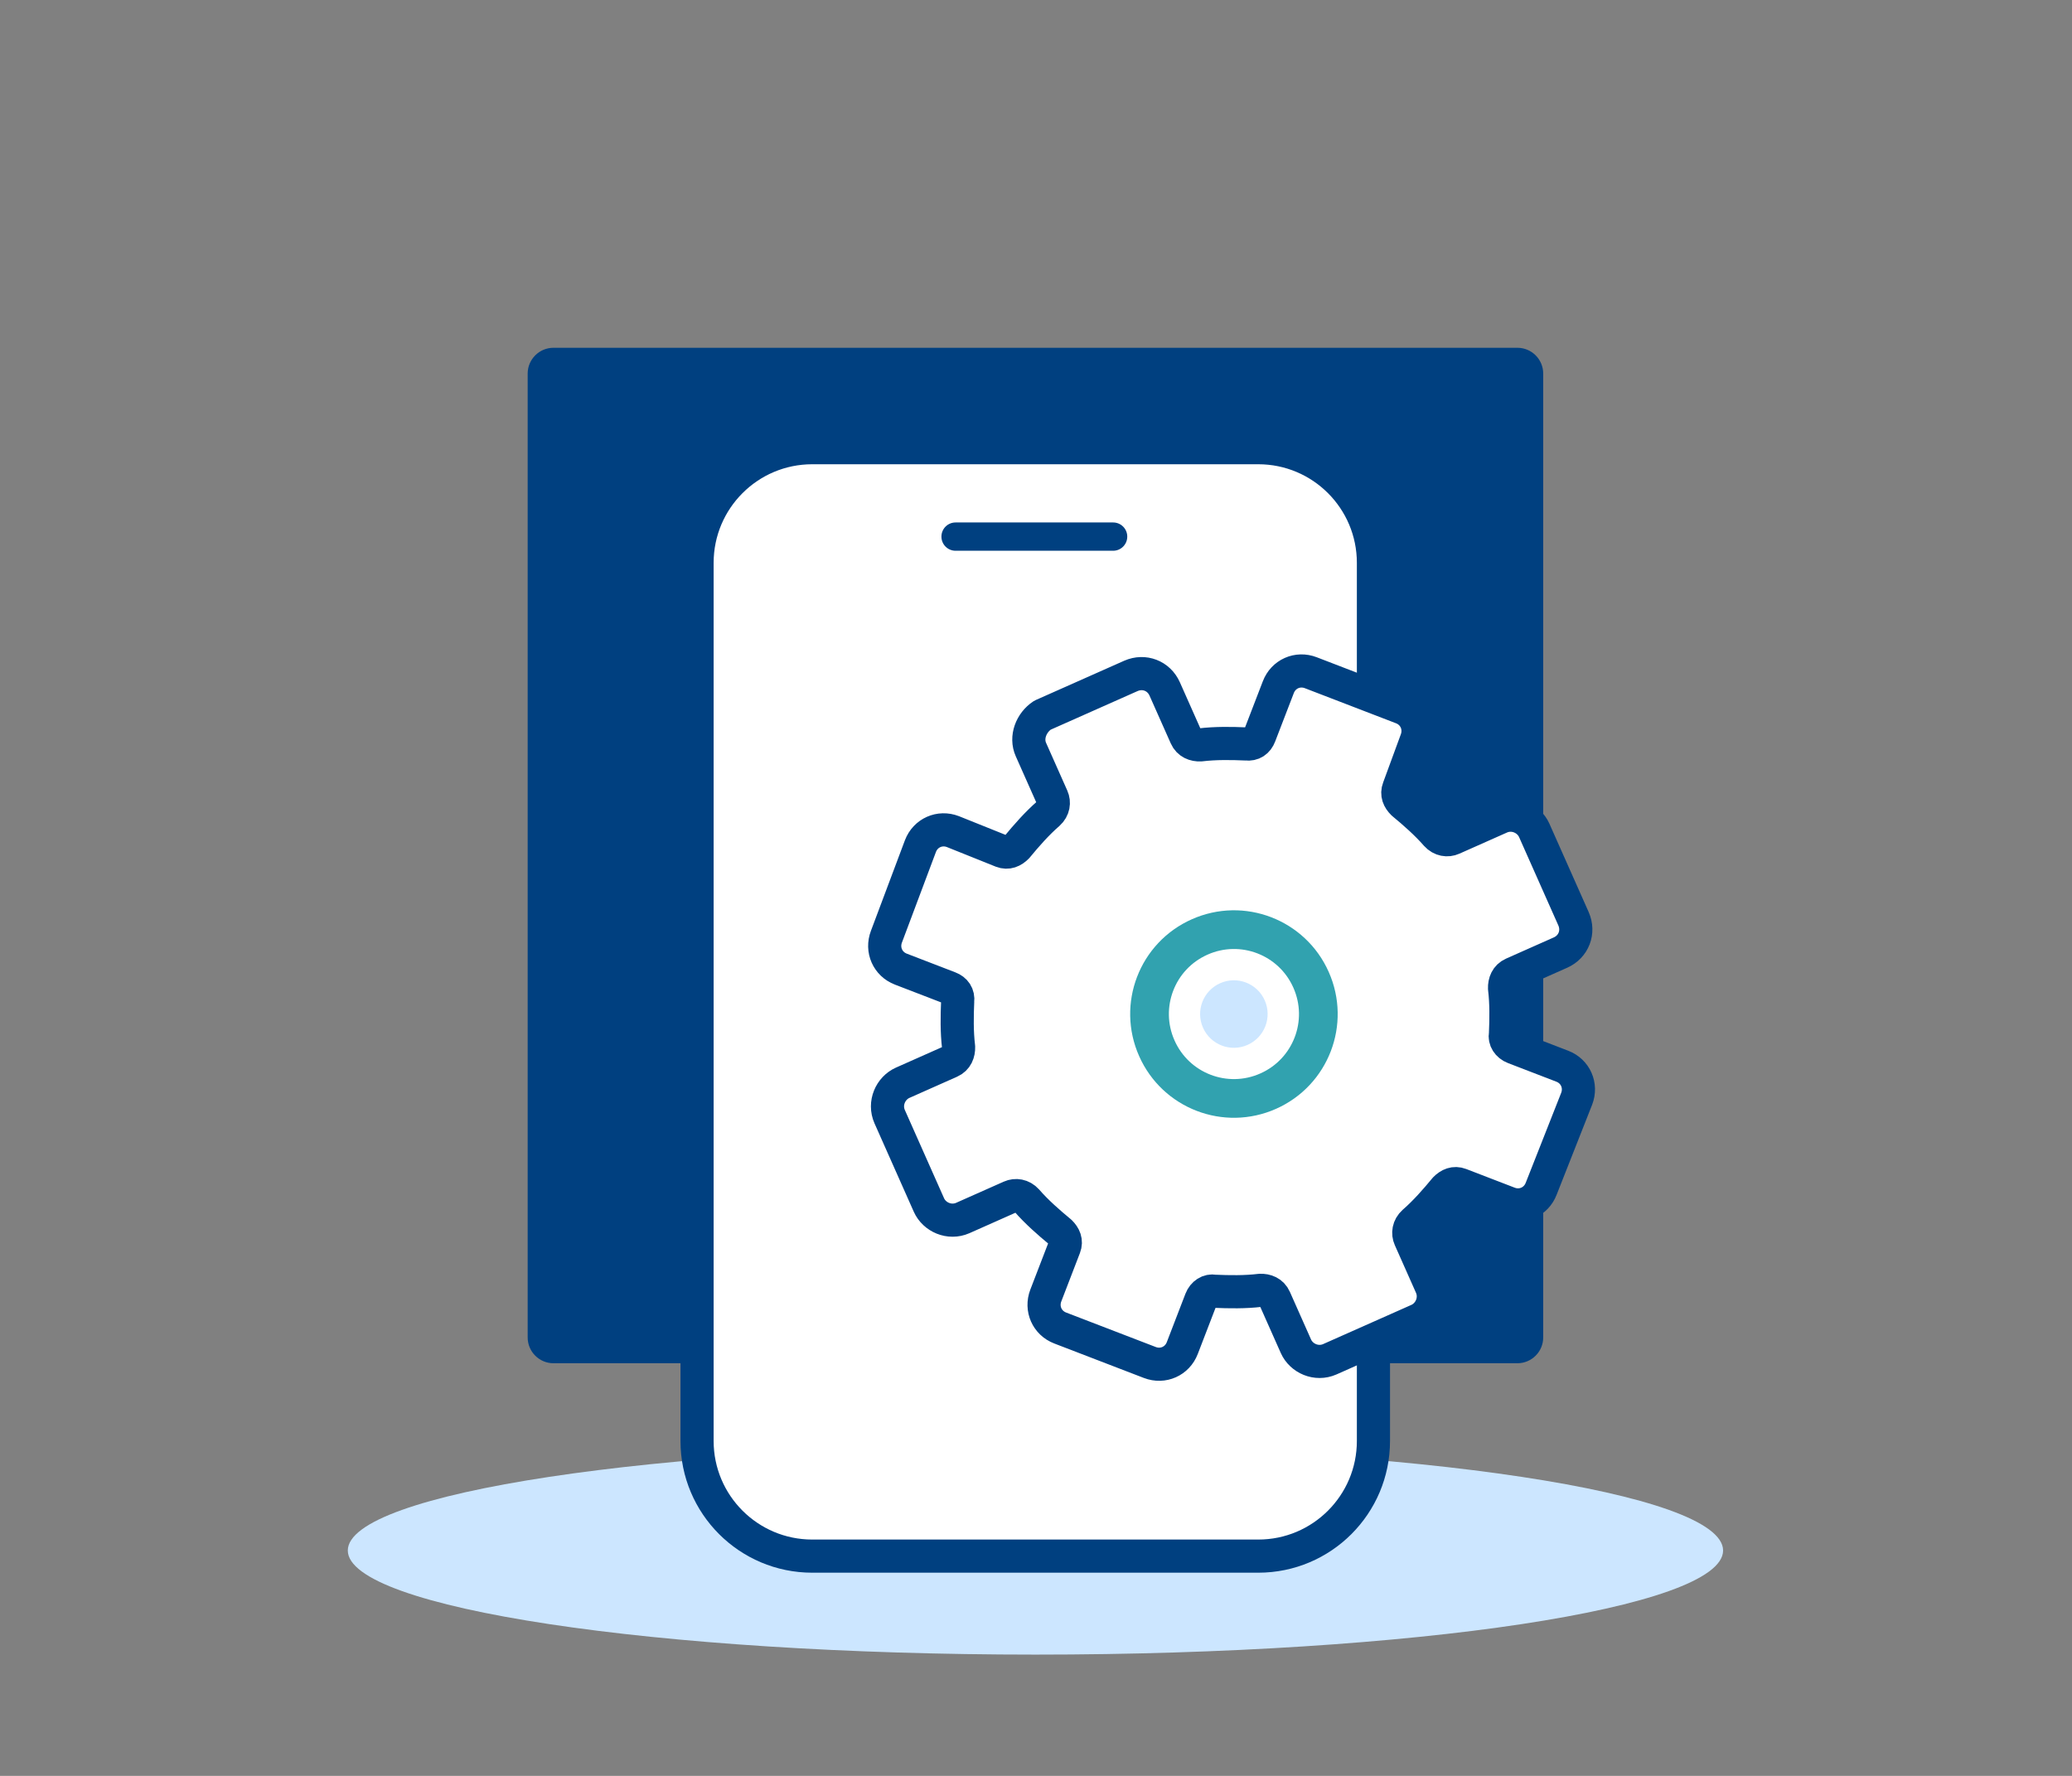<svg width="280" height="240" viewBox="0 0 280 240" fill="none" xmlns="http://www.w3.org/2000/svg">
<rect x="0" y="0" width="280" height="240" fill="#808080" stroke="none"/>
<path d="M139.925 223.61C191.246 223.61 232.85 217.311 232.85 209.54C232.85 201.769 191.246 195.47 139.925 195.47C88.604 195.47 47 201.769 47 209.54C47 217.311 88.604 223.61 139.925 223.61Z" fill="#CCE6FF"/>
<path d="M205.051 47H74.799C72.871 47 71.307 48.563 71.307 50.491V180.744C71.307 182.672 72.871 184.235 74.799 184.235H205.051C206.979 184.235 208.542 182.672 208.542 180.744V50.491C208.542 48.563 206.979 47 205.051 47Z" fill="#004080"/>
<path d="M170.034 60.501H109.764C101.167 60.501 94.197 67.471 94.197 76.067V194.735C94.197 203.332 101.167 210.301 109.764 210.301H170.034C178.631 210.301 185.6 203.332 185.6 194.735V76.067C185.6 67.471 178.631 60.501 170.034 60.501Z" fill="white" stroke="#004080" stroke-width="4.48" stroke-linecap="round" stroke-linejoin="round"/>
<path d="M150.425 70.608H129.127C128.074 70.608 127.22 71.462 127.22 72.515V72.524C127.22 73.577 128.074 74.431 129.127 74.431H150.425C151.478 74.431 152.332 73.577 152.332 72.524V72.515C152.332 71.462 151.478 70.608 150.425 70.608Z" fill="#004080"/>
<path d="M139.312 101.294L142.182 107.751C142.489 108.434 142.384 109.309 141.675 109.948C140.135 111.286 138.717 112.905 137.431 114.463C136.862 115.04 136.18 115.346 135.384 115.04L128.777 112.389C126.992 111.698 125.067 112.555 124.385 114.34L119.791 126.581C119.109 128.366 119.957 130.291 121.742 130.974L128.287 133.494C129.084 133.8 129.521 134.421 129.416 135.296C129.329 137.309 129.294 139.461 129.539 141.491C129.565 142.296 129.267 143.093 128.436 143.46L121.979 146.33C120.334 147.065 119.432 149.104 120.22 150.898L125.531 162.85C126.266 164.495 128.305 165.396 130.099 164.609L136.556 161.739C137.239 161.433 138.114 161.538 138.752 162.246C140.091 163.786 141.71 165.204 143.267 166.49C143.845 167.059 144.151 167.741 143.845 168.538L141.325 175.083C140.642 176.868 141.491 178.793 143.276 179.475L155.377 184.13C157.162 184.821 159.087 183.964 159.77 182.179L162.29 175.634C162.596 174.838 163.357 174.339 164.092 174.505C166.105 174.593 168.257 174.628 170.287 174.383C171.092 174.348 171.889 174.654 172.256 175.485L175.126 181.943C175.861 183.588 177.9 184.489 179.694 183.701L191.646 178.39C193.291 177.655 194.192 175.616 193.405 173.823L190.535 167.365C190.229 166.683 190.334 165.808 191.042 165.169C192.582 163.83 194 162.211 195.286 160.654C195.855 160.076 196.537 159.77 197.334 160.076L203.879 162.596C205.664 163.288 207.589 162.43 208.271 160.645L213.066 148.483C213.749 146.698 212.9 144.773 211.115 144.09L204.57 141.57C203.774 141.264 203.275 140.503 203.441 139.768C203.529 137.755 203.564 135.603 203.319 133.573C203.292 132.768 203.59 131.971 204.421 131.604L210.879 128.734C212.664 127.938 213.425 125.96 212.637 124.166L207.326 112.214C206.591 110.569 204.552 109.668 202.759 110.455L196.301 113.325C195.619 113.631 194.744 113.526 194.105 112.818C192.757 111.278 191.147 109.86 189.59 108.574C189.012 108.005 188.706 107.323 189.012 106.526L191.392 100.043C192.075 98.257 191.226 96.332 189.441 95.65L177.139 90.916C175.354 90.225 173.429 91.082 172.746 92.868L170.226 99.412C169.92 100.209 169.299 100.646 168.424 100.541C166.411 100.454 164.259 100.419 162.229 100.664C161.424 100.699 160.627 100.393 160.26 99.561L157.39 93.104C156.594 91.319 154.616 90.558 152.822 91.345L140.87 96.656C139.347 97.662 138.577 99.649 139.312 101.294Z" fill="white" stroke="#004080" stroke-width="4.48" stroke-linecap="round" stroke-linejoin="round"/>
<path d="M170.909 135.191C171.932 137.493 170.891 140.188 168.59 141.211C166.289 142.235 163.594 141.194 162.57 138.893C161.546 136.591 162.587 133.896 164.889 132.873C167.19 131.849 169.885 132.89 170.909 135.191Z" fill="#CCE6FF"/>
<path d="M156.331 141.675C158.886 147.432 165.624 150.022 171.381 147.459C177.139 144.904 179.729 138.166 177.165 132.409C174.61 126.651 167.872 124.061 162.115 126.625C156.357 129.18 153.767 135.917 156.331 141.675Z" stroke="#31A2AF" stroke-width="5.23" stroke-linecap="round" stroke-linejoin="round"/>
</svg>
